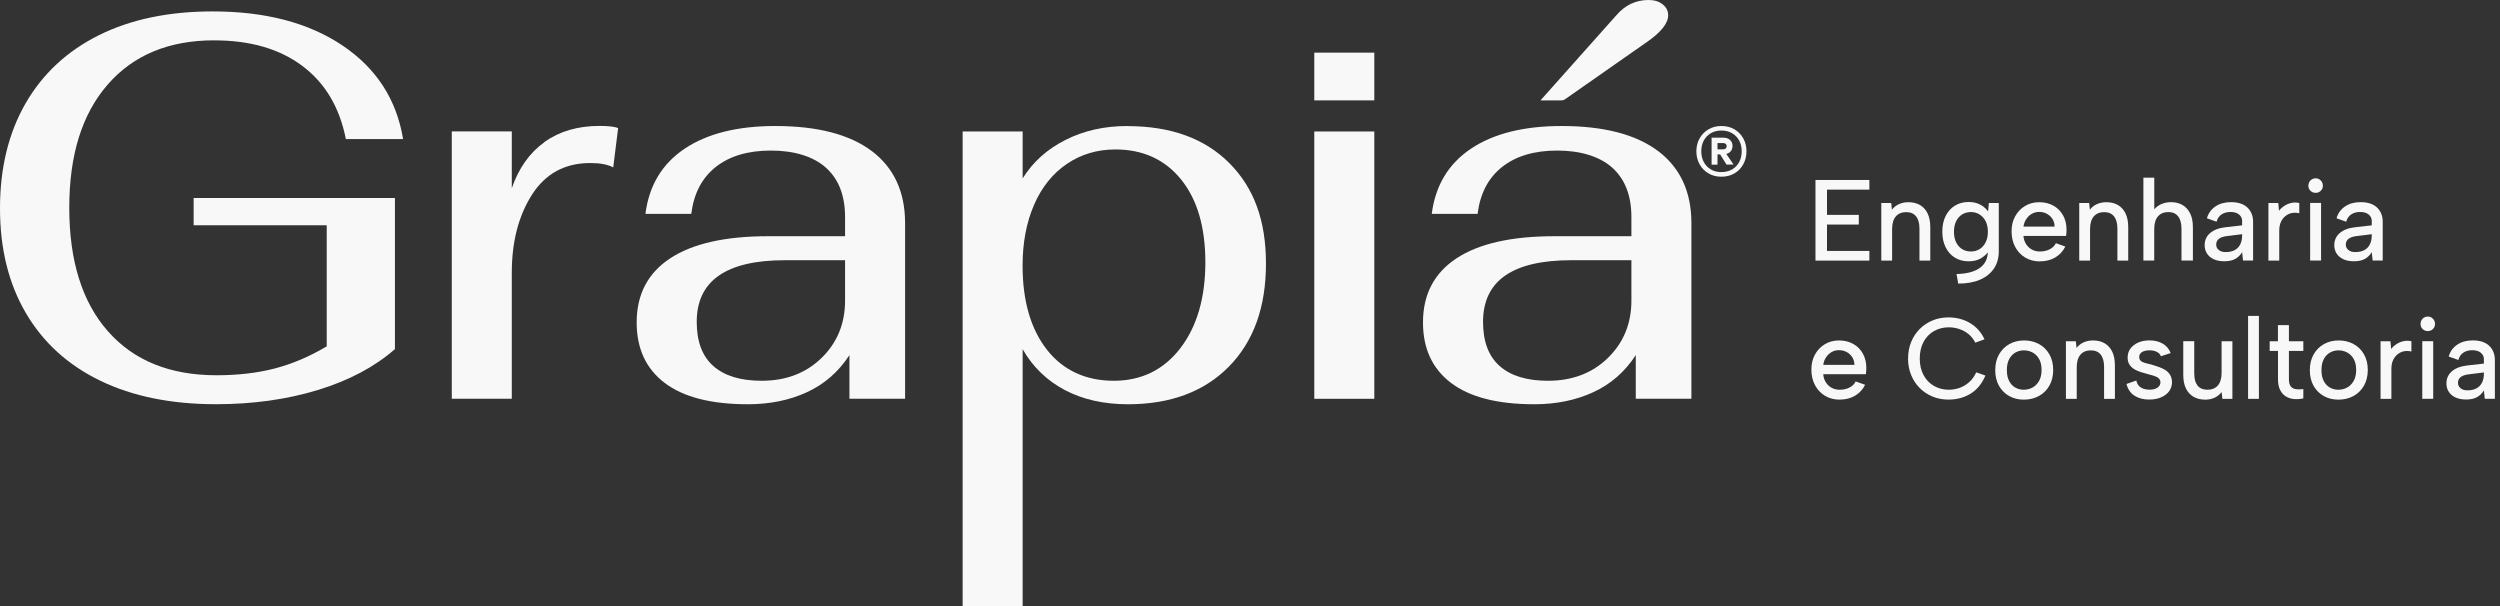 <svg width="231" height="56" viewBox="0 0 231 56" fill="none" xmlns="http://www.w3.org/2000/svg">
<rect x="0" y="0" width="231" height="56" fill="#333333" stroke="none"/>
<g clip-path="url(#clip0_14_70)">
<path d="M172.73 17.522H168.814V19.854H171.753V20.748H168.814V23.187H172.73V24.08H167.75V16.629H172.73V17.522Z" fill="#F8F8F8"/>
<path d="M173.832 18.758H174.748L174.813 19.373C174.984 19.156 175.197 18.984 175.461 18.864C175.724 18.744 176.016 18.684 176.335 18.684C176.747 18.684 177.104 18.771 177.404 18.943C177.705 19.119 177.941 19.373 178.108 19.716C178.275 20.058 178.358 20.484 178.358 20.993V24.08H177.358V21.123C177.358 20.627 177.252 20.248 177.043 19.989C176.835 19.73 176.53 19.6 176.132 19.6C175.734 19.6 175.4 19.734 175.174 19.998C174.947 20.266 174.831 20.655 174.831 21.174V24.08H173.832V18.758Z" fill="#F8F8F8"/>
<path d="M183.773 18.758H184.689V23.205C184.689 23.83 184.541 24.367 184.24 24.811C183.939 25.256 183.513 25.603 182.958 25.843C182.403 26.084 181.727 26.204 180.94 26.204L180.783 25.32C181.732 25.297 182.454 25.107 182.944 24.751C183.435 24.395 183.68 23.876 183.68 23.201V23.145L183.796 23.154C183.625 23.423 183.384 23.654 183.065 23.853C182.75 24.047 182.356 24.145 181.889 24.145C181.422 24.145 180.991 24.029 180.626 23.802C180.26 23.576 179.978 23.256 179.774 22.844C179.57 22.432 179.469 21.956 179.469 21.405C179.469 20.854 179.57 20.377 179.774 19.965C179.978 19.554 180.26 19.234 180.626 19.008C180.991 18.781 181.412 18.665 181.889 18.665C182.181 18.665 182.44 18.702 182.671 18.781C182.903 18.859 183.102 18.966 183.273 19.096C183.444 19.225 183.583 19.373 183.699 19.535L183.773 18.739V18.758ZM180.547 21.419C180.547 21.965 180.69 22.404 180.977 22.738C181.264 23.071 181.648 23.238 182.134 23.238C182.417 23.238 182.676 23.164 182.912 23.02C183.148 22.877 183.333 22.664 183.472 22.391C183.611 22.118 183.68 21.794 183.68 21.419C183.68 21.044 183.611 20.711 183.472 20.438C183.333 20.169 183.143 19.961 182.907 19.813C182.671 19.669 182.412 19.595 182.134 19.595C181.653 19.595 181.264 19.762 180.977 20.095C180.69 20.428 180.547 20.868 180.547 21.414V21.419Z" fill="#F8F8F8"/>
<path d="M188.484 24.154C187.975 24.154 187.521 24.034 187.128 23.798C186.735 23.562 186.425 23.233 186.202 22.812C185.98 22.395 185.869 21.914 185.869 21.377C185.869 20.84 185.98 20.396 186.198 19.993C186.415 19.591 186.721 19.271 187.109 19.035C187.494 18.799 187.933 18.684 188.424 18.684C188.914 18.684 189.359 18.79 189.743 19.008C190.127 19.225 190.423 19.526 190.636 19.915C190.849 20.303 190.951 20.748 190.946 21.252C190.946 21.335 190.946 21.423 190.937 21.511C190.932 21.599 190.918 21.697 190.905 21.803H186.966C186.989 22.085 187.068 22.335 187.207 22.553C187.346 22.77 187.521 22.937 187.739 23.057C187.956 23.177 188.202 23.238 188.479 23.238C188.836 23.238 189.141 23.168 189.405 23.029C189.669 22.89 189.854 22.705 189.96 22.469L190.835 22.779C190.622 23.215 190.312 23.548 189.905 23.788C189.498 24.029 189.026 24.149 188.493 24.149L188.484 24.154ZM189.845 20.938C189.845 20.683 189.78 20.451 189.655 20.243C189.525 20.04 189.354 19.878 189.137 19.757C188.919 19.637 188.678 19.581 188.405 19.581C188.165 19.581 187.943 19.642 187.739 19.757C187.535 19.873 187.364 20.035 187.23 20.239C187.091 20.442 187.003 20.674 186.971 20.938H189.845Z" fill="#F8F8F8"/>
<path d="M192.122 18.758H193.038L193.103 19.373C193.274 19.156 193.487 18.984 193.751 18.864C194.014 18.744 194.306 18.684 194.625 18.684C195.037 18.684 195.394 18.771 195.694 18.943C195.995 19.119 196.231 19.373 196.398 19.716C196.565 20.058 196.648 20.484 196.648 20.993V24.08H195.648V21.123C195.648 20.627 195.542 20.248 195.333 19.989C195.125 19.73 194.82 19.6 194.422 19.6C194.024 19.6 193.691 19.734 193.464 19.998C193.237 20.266 193.121 20.655 193.121 21.174V24.08H192.122V18.758Z" fill="#F8F8F8"/>
<path d="M198.055 16.416H199.055V19.341C199.226 19.137 199.443 18.975 199.716 18.855C199.985 18.739 200.286 18.679 200.61 18.679C201.008 18.679 201.355 18.767 201.66 18.938C201.961 19.114 202.197 19.373 202.368 19.716C202.54 20.058 202.623 20.488 202.623 20.998V24.075H201.568V21.127C201.568 20.632 201.466 20.253 201.258 19.989C201.049 19.725 200.748 19.595 200.35 19.595C199.952 19.595 199.619 19.73 199.392 19.998C199.166 20.266 199.05 20.66 199.05 21.178V24.075H198.05V16.411L198.055 16.416Z" fill="#F8F8F8"/>
<path d="M207.256 24.08L207.172 23.302C207.01 23.571 206.797 23.779 206.538 23.923C206.279 24.066 205.946 24.14 205.534 24.14C205.15 24.14 204.826 24.08 204.553 23.955C204.284 23.83 204.076 23.659 203.928 23.432C203.784 23.21 203.71 22.946 203.71 22.65C203.71 22.201 203.877 21.831 204.21 21.539C204.544 21.248 205.025 21.062 205.659 20.993L207.172 20.822V20.405C207.172 20.178 207.08 19.984 206.895 19.827C206.709 19.669 206.446 19.586 206.099 19.586C205.77 19.586 205.497 19.665 205.27 19.813C205.043 19.966 204.891 20.192 204.812 20.488L203.919 20.169C204.053 19.702 204.317 19.336 204.71 19.072C205.104 18.808 205.58 18.679 206.14 18.679C206.807 18.679 207.316 18.846 207.663 19.179C208.01 19.512 208.186 19.952 208.186 20.498V24.075H207.26L207.256 24.08ZM207.172 21.641L205.714 21.821C205.404 21.863 205.168 21.951 205.011 22.081C204.854 22.21 204.775 22.386 204.775 22.599C204.775 22.798 204.854 22.965 205.006 23.094C205.159 23.224 205.372 23.293 205.65 23.293C205.992 23.293 206.274 23.228 206.501 23.103C206.728 22.974 206.895 22.798 207.006 22.567C207.117 22.335 207.172 22.067 207.172 21.761V21.646V21.641Z" fill="#F8F8F8"/>
<path d="M209.597 18.758H210.514L210.579 19.47C210.727 19.285 210.898 19.133 211.097 19.008C211.291 18.883 211.504 18.795 211.736 18.748C211.967 18.697 212.208 18.702 212.453 18.758V19.706C212.217 19.651 211.99 19.642 211.773 19.683C211.555 19.725 211.356 19.817 211.18 19.956C211.004 20.095 210.866 20.276 210.759 20.502C210.653 20.729 210.602 21.002 210.602 21.322V24.08H209.602V18.758H209.597Z" fill="#F8F8F8"/>
<path d="M213.966 17.818C213.776 17.818 213.615 17.753 213.485 17.628C213.355 17.499 213.295 17.346 213.295 17.161C213.295 16.976 213.36 16.809 213.485 16.675C213.615 16.545 213.772 16.476 213.966 16.476C214.161 16.476 214.309 16.541 214.438 16.675C214.568 16.809 214.633 16.966 214.633 17.161C214.633 17.355 214.568 17.503 214.438 17.628C214.309 17.758 214.151 17.818 213.966 17.818ZM213.457 18.753H214.466V24.075H213.457V18.753Z" fill="#F8F8F8"/>
<path d="M219.233 24.08L219.15 23.302C218.988 23.571 218.775 23.779 218.516 23.923C218.257 24.066 217.923 24.14 217.511 24.14C217.127 24.14 216.803 24.08 216.53 23.955C216.262 23.83 216.054 23.659 215.906 23.432C215.762 23.21 215.688 22.946 215.688 22.65C215.688 22.201 215.855 21.831 216.188 21.539C216.521 21.248 217.002 21.062 217.636 20.993L219.15 20.822V20.405C219.15 20.178 219.057 19.984 218.872 19.827C218.687 19.669 218.423 19.586 218.076 19.586C217.747 19.586 217.474 19.665 217.248 19.813C217.021 19.966 216.868 20.192 216.789 20.488L215.896 20.169C216.03 19.702 216.294 19.336 216.688 19.072C217.081 18.808 217.558 18.679 218.118 18.679C218.784 18.679 219.293 18.846 219.64 19.179C219.987 19.512 220.163 19.952 220.163 20.498V24.075H219.238L219.233 24.08ZM219.15 21.641L217.692 21.821C217.382 21.863 217.146 21.951 216.988 22.081C216.831 22.21 216.752 22.386 216.752 22.599C216.752 22.798 216.831 22.965 216.984 23.094C217.137 23.224 217.349 23.293 217.627 23.293C217.97 23.293 218.252 23.228 218.479 23.103C218.706 22.974 218.872 22.798 218.983 22.567C219.094 22.335 219.15 22.067 219.15 21.761V21.646V21.641Z" fill="#F8F8F8"/>
<path d="M169.985 36.927C169.476 36.927 169.023 36.807 168.629 36.571C168.236 36.335 167.926 36.007 167.704 35.585C167.482 35.169 167.371 34.687 167.371 34.151C167.371 33.614 167.482 33.169 167.699 32.767C167.917 32.364 168.222 32.045 168.611 31.809C168.995 31.573 169.435 31.457 169.925 31.457C170.416 31.457 170.86 31.564 171.244 31.781C171.628 31.998 171.925 32.299 172.138 32.688C172.35 33.077 172.452 33.521 172.448 34.026C172.448 34.109 172.448 34.197 172.438 34.285C172.434 34.373 172.42 34.47 172.406 34.576H168.467C168.491 34.859 168.569 35.109 168.708 35.326C168.847 35.544 169.023 35.71 169.24 35.831C169.458 35.951 169.703 36.011 169.981 36.011C170.337 36.011 170.643 35.942 170.906 35.803C171.17 35.664 171.355 35.479 171.462 35.243L172.337 35.553C172.124 35.988 171.814 36.321 171.406 36.562C170.999 36.803 170.527 36.923 169.995 36.923L169.985 36.927ZM171.346 33.711C171.346 33.456 171.281 33.225 171.156 33.017C171.027 32.813 170.856 32.651 170.638 32.531C170.421 32.41 170.18 32.355 169.907 32.355C169.666 32.355 169.444 32.415 169.24 32.531C169.037 32.647 168.865 32.808 168.731 33.012C168.592 33.216 168.504 33.447 168.472 33.711H171.346Z" fill="#F8F8F8"/>
<path d="M176.307 33.128C176.307 32.568 176.405 32.054 176.594 31.591C176.784 31.128 177.052 30.726 177.39 30.388C177.733 30.05 178.126 29.791 178.575 29.606C179.024 29.421 179.515 29.328 180.038 29.328C180.783 29.328 181.449 29.504 182.032 29.851C182.615 30.198 183.064 30.698 183.37 31.351L182.518 31.661C182.347 31.328 182.13 31.059 181.87 30.851C181.607 30.642 181.32 30.494 181.01 30.393C180.699 30.291 180.38 30.244 180.061 30.244C179.556 30.244 179.103 30.36 178.691 30.596C178.284 30.832 177.964 31.166 177.733 31.596C177.501 32.031 177.386 32.54 177.386 33.128C177.386 33.716 177.501 34.215 177.733 34.65C177.964 35.086 178.284 35.419 178.691 35.655C179.098 35.891 179.556 36.011 180.061 36.011C180.389 36.011 180.709 35.96 181.028 35.854C181.347 35.747 181.644 35.576 181.921 35.335C182.199 35.099 182.426 34.789 182.602 34.405L183.453 34.701C183.134 35.456 182.676 36.011 182.079 36.377C181.482 36.742 180.801 36.923 180.033 36.923C179.51 36.923 179.019 36.83 178.571 36.645C178.122 36.46 177.724 36.196 177.386 35.858C177.043 35.516 176.779 35.113 176.59 34.65C176.4 34.188 176.303 33.678 176.303 33.123L176.307 33.128Z" fill="#F8F8F8"/>
<path d="M187.003 36.927C186.499 36.927 186.045 36.816 185.647 36.594C185.249 36.372 184.934 36.053 184.703 35.645C184.476 35.238 184.36 34.757 184.36 34.202C184.36 33.646 184.476 33.156 184.712 32.744C184.948 32.332 185.267 32.012 185.67 31.79C186.073 31.568 186.526 31.457 187.031 31.457C187.535 31.457 187.989 31.568 188.401 31.79C188.808 32.012 189.132 32.332 189.363 32.739C189.595 33.146 189.715 33.628 189.715 34.183C189.715 34.738 189.595 35.229 189.359 35.641C189.123 36.053 188.799 36.372 188.387 36.594C187.975 36.816 187.512 36.927 187.003 36.927ZM186.994 36.011C187.276 36.011 187.544 35.946 187.79 35.817C188.04 35.687 188.243 35.483 188.401 35.215C188.558 34.947 188.641 34.599 188.641 34.183C188.641 33.767 188.563 33.433 188.41 33.165C188.257 32.896 188.058 32.702 187.808 32.568C187.558 32.438 187.295 32.373 187.008 32.373C186.721 32.373 186.475 32.438 186.235 32.568C185.999 32.697 185.804 32.901 185.656 33.169C185.508 33.438 185.434 33.785 185.434 34.202C185.434 34.618 185.508 34.951 185.652 35.22C185.795 35.488 185.985 35.682 186.221 35.817C186.457 35.946 186.711 36.011 186.989 36.011H186.994Z" fill="#F8F8F8"/>
<path d="M190.891 31.531H191.807L191.872 32.147C192.043 31.929 192.256 31.758 192.52 31.637C192.784 31.517 193.075 31.457 193.394 31.457C193.806 31.457 194.163 31.545 194.464 31.716C194.764 31.892 195 32.147 195.167 32.489C195.334 32.832 195.417 33.257 195.417 33.767V36.853H194.417V33.896C194.417 33.401 194.311 33.021 194.103 32.762C193.894 32.503 193.589 32.373 193.191 32.373C192.793 32.373 192.46 32.508 192.233 32.771C192.006 33.04 191.89 33.429 191.89 33.947V36.853H190.891V31.531Z" fill="#F8F8F8"/>
<path d="M197.398 35.169C197.449 35.382 197.532 35.548 197.652 35.669C197.773 35.789 197.916 35.877 198.083 35.928C198.249 35.983 198.425 36.006 198.61 36.006C198.93 36.006 199.18 35.942 199.356 35.817C199.531 35.687 199.624 35.53 199.624 35.34C199.624 35.178 199.568 35.048 199.457 34.951C199.346 34.854 199.203 34.78 199.022 34.724C198.842 34.669 198.647 34.613 198.444 34.562C198.259 34.512 198.06 34.456 197.842 34.391C197.625 34.326 197.421 34.239 197.236 34.132C197.046 34.021 196.893 33.882 196.773 33.706C196.653 33.53 196.593 33.313 196.593 33.04C196.593 32.721 196.68 32.443 196.852 32.207C197.028 31.971 197.268 31.786 197.574 31.651C197.879 31.517 198.231 31.452 198.624 31.452C199.078 31.452 199.476 31.55 199.823 31.744C200.165 31.938 200.415 32.23 200.573 32.623L199.666 32.919C199.615 32.785 199.536 32.674 199.42 32.591C199.305 32.508 199.175 32.447 199.032 32.415C198.888 32.383 198.745 32.369 198.601 32.369C198.333 32.369 198.106 32.42 197.93 32.526C197.754 32.633 197.662 32.79 197.662 32.994C197.662 33.109 197.689 33.202 197.745 33.276C197.8 33.35 197.879 33.41 197.986 33.456C198.087 33.503 198.212 33.544 198.351 33.577C198.495 33.614 198.647 33.651 198.809 33.692C199.022 33.757 199.24 33.827 199.457 33.901C199.675 33.975 199.878 34.067 200.064 34.183C200.249 34.299 200.397 34.447 200.513 34.632C200.628 34.817 200.688 35.044 200.693 35.312C200.693 35.622 200.605 35.9 200.434 36.141C200.258 36.381 200.013 36.571 199.698 36.71C199.383 36.849 199.008 36.918 198.573 36.918C198.05 36.918 197.601 36.803 197.231 36.566C196.861 36.33 196.616 35.969 196.486 35.479L197.393 35.16L197.398 35.169Z" fill="#F8F8F8"/>
<path d="M206.265 36.853H205.349L205.275 36.224C205.103 36.451 204.89 36.627 204.631 36.747C204.372 36.867 204.085 36.928 203.766 36.928C203.354 36.928 202.998 36.84 202.692 36.668C202.387 36.497 202.151 36.238 201.984 35.9C201.817 35.562 201.734 35.141 201.734 34.637V31.527H202.748V34.507C202.748 34.998 202.849 35.368 203.053 35.627C203.257 35.882 203.562 36.011 203.974 36.011C204.386 36.011 204.696 35.882 204.928 35.618C205.159 35.354 205.275 34.965 205.275 34.447V31.531H206.274V36.853H206.265Z" fill="#F8F8F8"/>
<path d="M207.723 29.189H208.723V36.853H207.723V29.189Z" fill="#F8F8F8"/>
<path d="M210.481 31.531V30.041H211.495V31.531H212.828V32.424H211.495V35.044C211.495 35.372 211.56 35.599 211.694 35.738C211.824 35.872 211.99 35.951 212.194 35.965C212.397 35.983 212.606 35.979 212.828 35.951V36.812C212.536 36.877 212.249 36.895 211.972 36.872C211.689 36.849 211.439 36.765 211.217 36.631C210.995 36.497 210.815 36.298 210.685 36.039C210.555 35.78 210.486 35.446 210.486 35.044V32.424H209.718V31.531H210.486H210.481Z" fill="#F8F8F8"/>
<path d="M216.072 36.927C215.568 36.927 215.114 36.816 214.716 36.594C214.318 36.372 214.003 36.053 213.772 35.645C213.545 35.238 213.429 34.757 213.429 34.202C213.429 33.646 213.545 33.156 213.781 32.744C214.017 32.332 214.337 32.012 214.739 31.79C215.142 31.568 215.595 31.457 216.1 31.457C216.604 31.457 217.058 31.568 217.47 31.79C217.877 32.012 218.201 32.332 218.432 32.739C218.664 33.146 218.784 33.628 218.784 34.183C218.784 34.738 218.664 35.229 218.428 35.641C218.192 36.053 217.868 36.372 217.456 36.594C217.044 36.816 216.581 36.927 216.072 36.927ZM216.063 36.011C216.345 36.011 216.614 35.946 216.859 35.817C217.109 35.687 217.312 35.483 217.47 35.215C217.627 34.947 217.71 34.599 217.71 34.183C217.71 33.767 217.632 33.433 217.479 33.165C217.326 32.896 217.127 32.702 216.877 32.568C216.627 32.438 216.364 32.373 216.077 32.373C215.79 32.373 215.544 32.438 215.304 32.568C215.068 32.697 214.873 32.901 214.725 33.169C214.577 33.438 214.503 33.785 214.503 34.202C214.503 34.618 214.577 34.951 214.721 35.22C214.864 35.488 215.054 35.682 215.29 35.817C215.526 35.946 215.781 36.011 216.058 36.011H216.063Z" fill="#F8F8F8"/>
<path d="M219.96 31.531H220.876L220.941 32.244C221.089 32.059 221.26 31.906 221.459 31.781C221.654 31.656 221.867 31.568 222.098 31.522C222.329 31.471 222.57 31.476 222.815 31.531V32.48C222.579 32.424 222.352 32.415 222.135 32.457C221.917 32.498 221.718 32.591 221.543 32.73C221.367 32.869 221.228 33.049 221.121 33.276C221.015 33.503 220.964 33.776 220.964 34.095V36.853H219.964V31.531H219.96Z" fill="#F8F8F8"/>
<path d="M224.329 30.592C224.139 30.592 223.977 30.527 223.847 30.402C223.718 30.272 223.657 30.12 223.657 29.934C223.657 29.749 223.722 29.583 223.847 29.448C223.977 29.319 224.134 29.25 224.329 29.25C224.523 29.25 224.671 29.314 224.801 29.448C224.93 29.583 224.995 29.74 224.995 29.934C224.995 30.129 224.93 30.277 224.801 30.402C224.671 30.532 224.514 30.592 224.329 30.592ZM223.819 31.526H224.828V36.849H223.819V31.526Z" fill="#F8F8F8"/>
<path d="M229.595 36.853L229.512 36.076C229.35 36.344 229.137 36.553 228.878 36.696C228.619 36.84 228.286 36.914 227.874 36.914C227.49 36.914 227.166 36.853 226.893 36.728C226.624 36.603 226.416 36.432 226.268 36.206C226.124 35.983 226.05 35.719 226.05 35.423C226.05 34.974 226.217 34.604 226.55 34.313C226.883 34.021 227.365 33.836 227.999 33.766L229.512 33.595V33.179C229.512 32.952 229.42 32.758 229.234 32.6C229.049 32.443 228.786 32.359 228.438 32.359C228.11 32.359 227.837 32.438 227.61 32.586C227.383 32.739 227.23 32.966 227.152 33.262L226.259 32.943C226.393 32.475 226.657 32.11 227.05 31.846C227.443 31.582 227.92 31.452 228.48 31.452C229.146 31.452 229.656 31.619 230.003 31.952C230.35 32.285 230.526 32.725 230.526 33.271V36.849H229.6L229.595 36.853ZM229.512 34.414L228.054 34.595C227.744 34.636 227.508 34.724 227.351 34.854C227.193 34.984 227.115 35.16 227.115 35.372C227.115 35.571 227.193 35.738 227.346 35.868C227.499 35.997 227.712 36.067 227.989 36.067C228.332 36.067 228.614 36.002 228.841 35.877C229.068 35.747 229.234 35.571 229.345 35.34C229.457 35.109 229.512 34.84 229.512 34.535V34.419V34.414Z" fill="#F8F8F8"/>
<path d="M19.808 3.73C23.136 3.73 25.848 4.522 27.949 6.1C30.05 7.678 31.383 9.932 31.957 12.852H37.247C36.641 9.191 34.776 6.308 31.652 4.207C28.528 2.106 24.529 1.055 19.655 1.055C15.587 1.055 12.089 1.786 9.145 3.249C6.206 4.711 3.943 6.813 2.365 9.548C0.787 12.292 0 15.523 0 19.253C0 22.983 0.796 26.209 2.393 28.93C3.989 31.651 6.28 33.734 9.275 35.183C12.264 36.627 15.828 37.349 19.961 37.349C23.353 37.349 26.487 36.914 29.361 36.039C32.235 35.164 34.609 33.905 36.492 32.258V18.295H17.892V20.812H30.189V32.003C28.611 32.943 27.014 33.623 25.399 34.044C23.788 34.465 21.988 34.674 20.007 34.674C15.708 34.674 12.362 33.322 9.978 30.615C7.59 27.912 6.401 24.103 6.401 19.197C6.401 14.291 7.585 10.529 9.955 7.808C12.325 5.086 15.606 3.726 19.808 3.726V3.73Z" fill="#F8F8F8"/>
<path d="M50.312 13.13C48.933 14.12 47.924 15.541 47.29 17.388V12.144H41.745V36.844H47.29V25.2C47.29 22.344 47.91 19.942 49.155 17.989C50.4 16.041 52.196 15.064 54.547 15.064C55.454 15.064 56.157 15.199 56.662 15.467L57.115 11.839C56.815 11.704 56.241 11.635 55.403 11.635C53.385 11.635 51.691 12.13 50.312 13.121V13.13Z" fill="#F8F8F8"/>
<path d="M104.169 11.644C102.054 11.644 100.143 12.07 98.449 12.931C96.751 13.787 95.431 14.972 94.492 16.485V12.149H88.948V56H94.492V32.263C95.431 33.91 96.737 35.169 98.398 36.044C100.06 36.918 102.003 37.353 104.22 37.353C108.154 37.353 111.26 36.192 113.546 33.878C115.832 31.559 116.975 28.384 116.975 24.353C116.975 20.322 115.841 17.323 113.574 15.055C111.306 12.787 108.173 11.653 104.174 11.653L104.169 11.644ZM109.057 32.184C107.511 34.183 105.461 35.183 102.906 35.183C100.351 35.183 98.227 34.225 96.732 32.309C95.237 30.393 94.487 27.806 94.487 24.547C94.487 22.432 94.839 20.558 95.547 18.929C96.251 17.3 97.26 16.041 98.574 15.148C99.884 14.259 101.379 13.81 103.059 13.81C105.613 13.81 107.636 14.736 109.131 16.582C110.626 18.429 111.375 20.984 111.375 24.242C111.375 27.5 110.602 30.18 109.057 32.179V32.184Z" fill="#F8F8F8"/>
<path d="M126.986 12.149H121.441V36.849H126.986V12.149Z" fill="#F8F8F8"/>
<path d="M126.986 4.864H121.441V9.275H126.986V4.864Z" fill="#F8F8F8"/>
<path d="M144.614 9.168L152.172 3.883C153.482 2.976 154.139 2.152 154.139 1.412C154.139 1.009 153.972 0.671 153.634 0.403C153.297 0.134 152.861 0 152.325 0C151.149 0 150.159 0.472 149.349 1.412L142.342 9.275H144.272C144.397 9.275 144.517 9.238 144.614 9.168Z" fill="#F8F8F8"/>
<path d="M80.557 13.963C78.507 12.417 75.535 11.644 71.634 11.644C68.14 11.644 65.349 12.343 63.266 13.736C61.184 15.129 59.971 17.138 59.638 19.762H63.873C64.109 17.878 64.863 16.434 66.14 15.425C67.418 14.416 69.116 13.912 71.231 13.912C73.346 13.912 75.147 14.44 76.322 15.499C77.498 16.559 78.085 18.077 78.085 20.063V21.826H70.977C67.01 21.826 63.998 22.506 61.929 23.867C59.86 25.228 58.828 27.204 58.828 29.791C58.828 32.212 59.693 34.077 61.424 35.386C63.155 36.696 65.715 37.353 69.112 37.353C71.129 37.353 72.944 36.983 74.554 36.243C76.169 35.502 77.479 34.364 78.488 32.813V36.844H83.63V20.613C83.63 17.726 82.602 15.509 80.557 13.958V13.963ZM78.085 27.773C78.085 29.888 77.363 31.656 75.919 33.068C74.475 34.479 72.624 35.183 70.375 35.183C68.427 35.183 66.941 34.729 65.913 33.822C64.886 32.915 64.377 31.554 64.377 29.74C64.377 25.945 67.098 24.043 72.541 24.043H78.085V27.773Z" fill="#F8F8F8"/>
<path d="M153.213 13.963C151.163 12.417 148.192 11.644 144.29 11.644C140.796 11.644 138.005 12.343 135.923 13.736C133.84 15.129 132.628 17.138 132.294 19.762H136.529C136.765 17.878 137.519 16.434 138.797 15.425C140.074 14.416 141.773 13.912 143.888 13.912C146.003 13.912 147.803 14.44 148.979 15.499C150.154 16.559 150.742 18.077 150.742 20.063V21.826H143.633C139.667 21.826 136.654 22.506 134.585 23.867C132.516 25.228 131.484 27.204 131.484 29.791C131.484 32.212 132.35 34.077 134.081 35.386C135.812 36.696 138.371 37.353 141.768 37.353C143.786 37.353 145.6 36.983 147.211 36.243C148.826 35.502 150.136 34.364 151.145 32.813V36.844H156.286V20.613C156.286 17.726 155.259 15.509 153.213 13.958V13.963ZM150.742 27.773C150.742 29.888 150.02 31.656 148.576 33.068C147.132 34.479 145.281 35.183 143.031 35.183C141.083 35.183 139.597 34.729 138.57 33.822C137.543 32.915 137.033 31.554 137.033 29.74C137.033 25.945 139.755 24.043 145.197 24.043H150.742V27.773Z" fill="#F8F8F8"/>
<path d="M159.855 14.046C160.007 13.903 160.086 13.718 160.086 13.486C160.086 13.255 160.007 13.07 159.855 12.931C159.702 12.792 159.494 12.723 159.239 12.723H158.151V15.213H158.697V14.264H158.938L159.531 15.213L160.178 15.199L159.512 14.227C159.642 14.194 159.757 14.134 159.855 14.046ZM158.697 13.218H159.207C159.299 13.218 159.378 13.241 159.443 13.283C159.507 13.324 159.54 13.398 159.54 13.509C159.54 13.611 159.507 13.685 159.443 13.732C159.378 13.778 159.299 13.801 159.207 13.801H158.697V13.223V13.218Z" fill="#F8F8F8"/>
<path d="M161.076 12.783C160.882 12.431 160.609 12.153 160.262 11.95C159.915 11.746 159.512 11.644 159.058 11.644C158.605 11.644 158.211 11.746 157.864 11.95C157.517 12.153 157.244 12.431 157.045 12.783C156.846 13.134 156.744 13.533 156.744 13.982C156.744 14.43 156.846 14.828 157.045 15.185C157.244 15.541 157.517 15.819 157.864 16.023C158.211 16.226 158.61 16.328 159.058 16.328C159.507 16.328 159.915 16.226 160.262 16.023C160.609 15.819 160.882 15.541 161.076 15.185C161.275 14.828 161.372 14.43 161.372 13.982C161.372 13.533 161.275 13.134 161.076 12.783ZM160.701 14.972C160.549 15.259 160.331 15.49 160.049 15.652C159.767 15.814 159.438 15.902 159.058 15.902C158.679 15.902 158.355 15.819 158.077 15.652C157.8 15.486 157.582 15.259 157.429 14.972C157.277 14.685 157.198 14.352 157.198 13.982C157.198 13.611 157.277 13.273 157.429 12.986C157.582 12.7 157.8 12.477 158.077 12.311C158.355 12.144 158.684 12.061 159.058 12.061C159.433 12.061 159.767 12.144 160.049 12.311C160.331 12.477 160.549 12.704 160.701 12.986C160.854 13.273 160.933 13.602 160.933 13.982C160.933 14.361 160.854 14.68 160.701 14.972Z" fill="#F8F8F8"/>
</g>
<defs>
<clipPath id="clip0_14_70">
<rect width="230.521" height="56" fill="white"/>
</clipPath>
</defs>
</svg>
